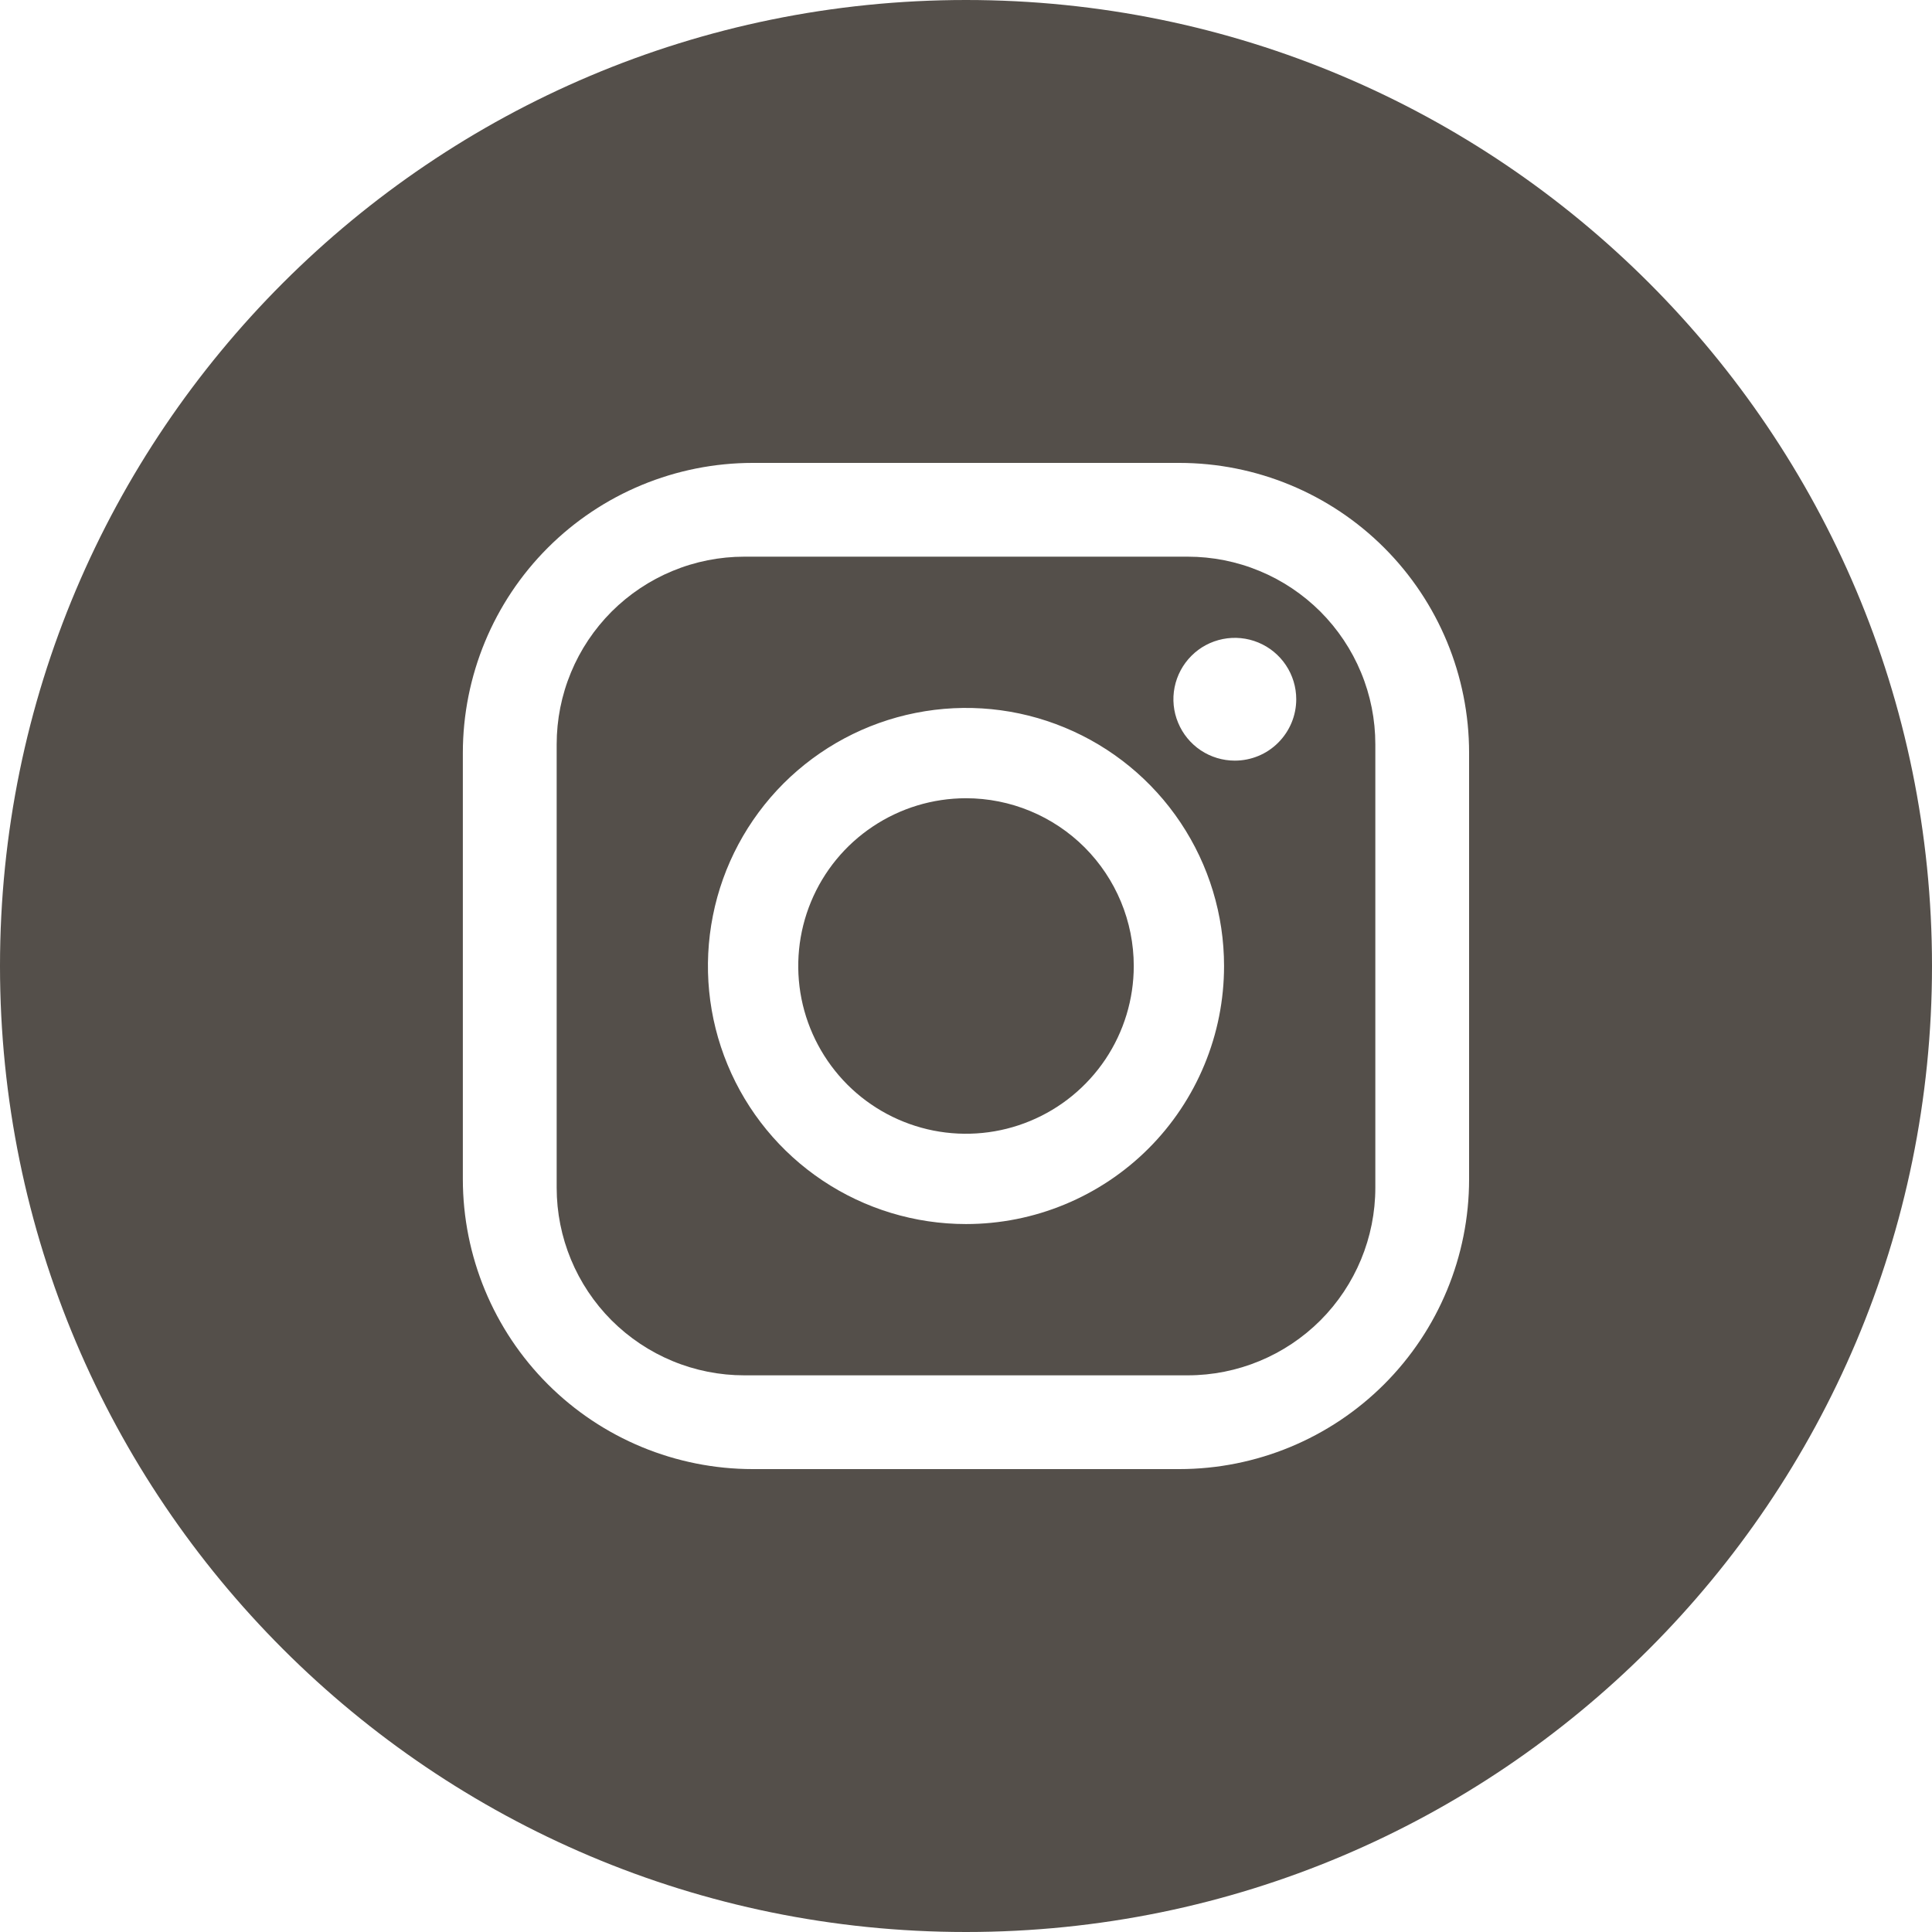 <?xml version="1.0" encoding="UTF-8"?>
<svg xmlns="http://www.w3.org/2000/svg" width="30" height="30" viewBox="0 0 30 30" fill="none">
  <path d="M18.443 8.644H11.557C11.175 8.644 10.796 8.719 10.442 8.866C10.089 9.012 9.768 9.227 9.497 9.497C9.227 9.768 9.012 10.089 8.866 10.442C8.719 10.796 8.644 11.175 8.644 11.557V18.443C8.644 19.215 8.951 19.956 9.497 20.503C9.768 20.773 10.089 20.988 10.442 21.134C10.796 21.281 11.175 21.356 11.557 21.356H18.443C19.215 21.356 19.956 21.049 20.503 20.503C21.049 19.956 21.356 19.215 21.356 18.443V11.557C21.356 11.175 21.281 10.796 21.134 10.442C20.988 10.089 20.773 9.768 20.503 9.497C20.232 9.227 19.911 9.012 19.558 8.866C19.204 8.719 18.825 8.644 18.443 8.644ZM15 19.007C14.207 19.007 13.433 18.772 12.774 18.332C12.115 17.892 11.601 17.266 11.298 16.534C10.994 15.801 10.915 14.996 11.07 14.218C11.224 13.441 11.606 12.727 12.166 12.166C12.727 11.606 13.441 11.224 14.218 11.07C14.996 10.915 15.801 10.994 16.534 11.298C17.266 11.601 17.892 12.115 18.332 12.774C18.772 13.433 19.007 14.207 19.007 15C19.007 15.526 18.904 16.047 18.702 16.534C18.501 17.02 18.206 17.462 17.834 17.834C17.462 18.206 17.02 18.501 16.534 18.702C16.047 18.904 15.526 19.007 15 19.007ZM19.174 11.811C18.986 11.811 18.801 11.755 18.645 11.651C18.488 11.546 18.366 11.397 18.294 11.223C18.221 11.049 18.202 10.857 18.239 10.672C18.276 10.487 18.367 10.317 18.5 10.184C18.633 10.05 18.803 9.96 18.988 9.923C19.173 9.886 19.365 9.905 19.539 9.977C19.713 10.049 19.862 10.171 19.967 10.328C20.072 10.485 20.128 10.669 20.128 10.858C20.128 11.111 20.027 11.353 19.848 11.532C19.67 11.711 19.427 11.811 19.174 11.811Z" fill="#544F4A"></path>
  <path d="M15 12.395C14.485 12.395 13.981 12.548 13.553 12.834C13.124 13.12 12.79 13.527 12.593 14.003C12.396 14.479 12.345 15.003 12.445 15.508C12.546 16.013 12.794 16.477 13.158 16.842C13.522 17.206 13.986 17.454 14.492 17.555C14.997 17.655 15.521 17.604 15.997 17.406C16.473 17.209 16.879 16.875 17.166 16.447C17.452 16.019 17.605 15.515 17.605 15C17.605 14.309 17.33 13.647 16.842 13.158C16.353 12.67 15.691 12.395 15 12.395Z" fill="#544F4A"></path>
  <path d="M15 0C6.716 0 0 6.716 0 15C0 23.284 6.716 30 15 30C23.284 30 30 23.284 30 15C30 6.716 23.284 0 15 0ZM22.812 18.311C22.812 19.505 22.338 20.65 21.494 21.494C20.65 22.338 19.505 22.812 18.311 22.812H11.69C10.495 22.812 9.35 22.338 8.506 21.494C7.662 20.65 7.188 19.505 7.187 18.311V11.69C7.188 10.495 7.662 9.35 8.506 8.506C9.35 7.662 10.495 7.188 11.69 7.188H18.311C19.505 7.188 20.65 7.662 21.494 8.506C22.338 9.35 22.812 10.495 22.812 11.69V18.311Z" fill="#544F4A"></path>
</svg>
